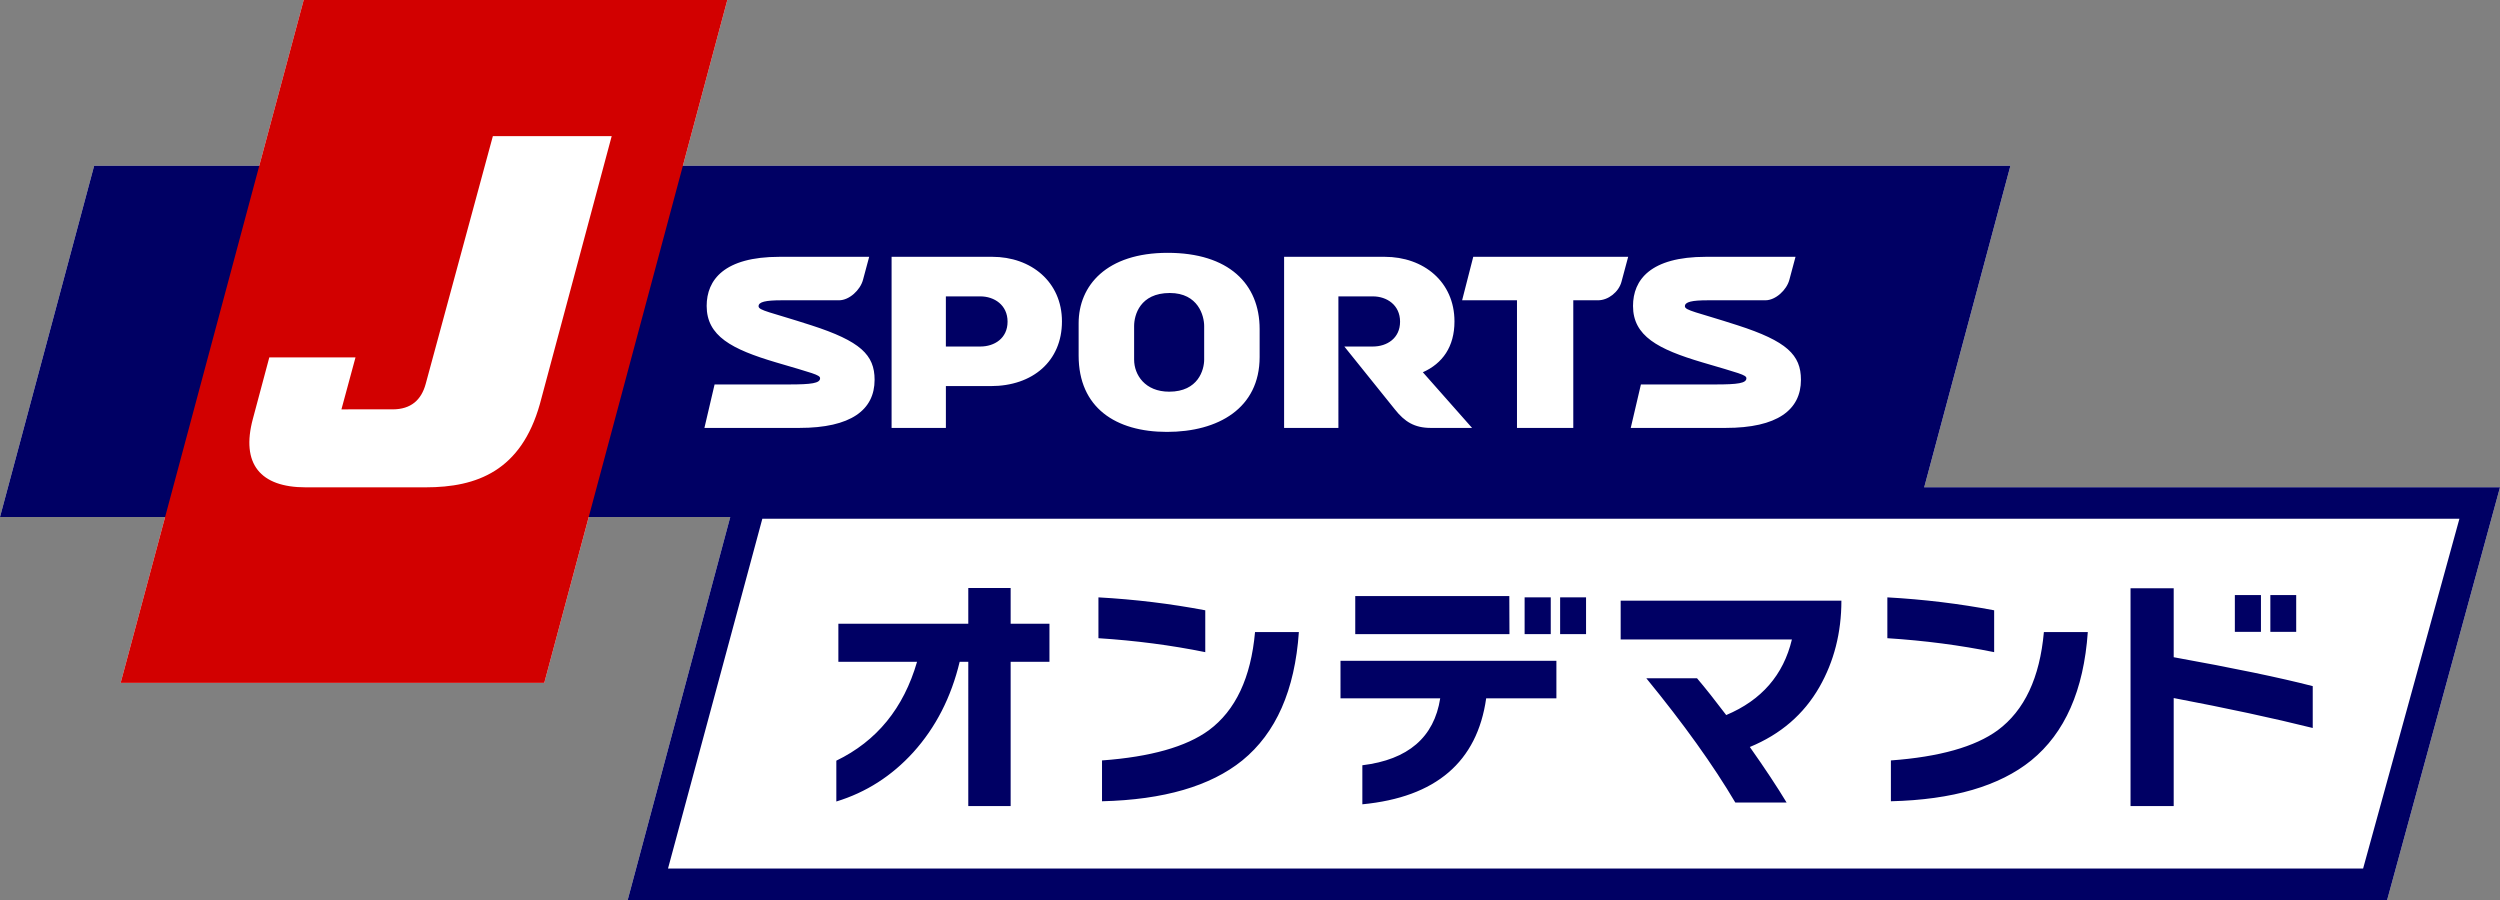 <svg xmlns="http://www.w3.org/2000/svg" width="150" height="54" viewBox="0 0 150 54">
    <rect x="0" y="0" width="150" height="54" fill="#808080" stroke="none"/>
    <g fill="none" fill-rule="evenodd">
        <g>
            <g>
                <path fill="#FFF" d="M115.453 29.236L120.624 9.949 40.972 9.949 43.639 0 18.222 0 15.555 9.949 5.648 9.949 0 31.021 9.906 31.021 7.239 40.971 32.656 40.971 35.324 31.021 43.816 31.021 37.661 54 143.228 54 150 29.236z" transform="translate(-120, -192) translate(120, 192)"/>
                <path fill="#000064" d="M120.624 9.949L114.974 31.021 0 31.021 5.648 9.949z" transform="translate(-120, -192) translate(120, 192)"/>
                <path fill="#D20000" d="M32.656 40.971L7.239 40.971 18.222 0 43.639 0z" transform="translate(-120, -192) translate(120, 192)"/>
                <g>
                    <path fill="#FFF" d="M10.58 14.867c-.262.963-.882 1.528-1.99 1.528H5.524l.844-3.118H1.196l-.984 3.681c-.73 2.71.446 4.115 3.161 4.115h7.208c3.076 0 5.723-.993 6.85-5L21.74 0H14.61L10.58 14.867zM33.717 11.351c-2.465-.797-3.165-.885-3.165-1.144 0-.262.425-.357 1.381-.357h3.447c.614 0 1.275-.613 1.438-1.226l.371-1.382h-5.377c-3.333 0-4.374 1.387-4.374 2.948 0 1.806 1.497 2.597 4.163 3.387 2.19.648 2.642.747 2.642.951 0 .3-.523.372-1.856.372h-4.474l-.61 2.608h5.694c3.102 0 4.517-1.08 4.517-2.888 0-1.497-.85-2.315-3.797-3.269M89.297 11.351c-2.464-.797-3.165-.885-3.165-1.144 0-.262.425-.357 1.383-.357h3.446c.613 0 1.273-.613 1.438-1.226l.37-1.382h-5.376c-3.333 0-4.374 1.387-4.374 2.948 0 1.806 1.497 2.597 4.163 3.387 2.19.648 2.64.747 2.64.951 0 .3-.522.372-1.855.372h-4.474l-.61 2.608h5.694c3.103 0 4.518-1.08 4.518-2.888 0-1.497-.85-2.315-3.798-3.269M73.433 7.242l-.668 2.608h3.292v7.658h3.378V9.85h1.486c.611 0 1.241-.496 1.405-1.108l.402-1.5h-9.295zM43.86 12.624h-2.07V9.616h2.07c.83 0 1.632.514 1.632 1.517 0 1.002-.792 1.491-1.632 1.491m.711-5.383h-6.038v10.267h3.258v-2.51h2.694c2.516 0 4.27-1.498 4.27-3.879 0-2.38-1.856-3.878-4.184-3.878M70.409 14.168c1.177-.526 1.897-1.526 1.897-3.049 0-2.38-1.854-3.877-4.184-3.877h-6.038v10.266h3.258V9.616h2.07c.83 0 1.63.514 1.63 1.517 0 1.002-.793 1.491-1.63 1.491h-1.714s2.705 3.358 3.033 3.773c.586.742 1.178 1.111 2.157 1.111h2.474l-2.953-3.34zM57.288 13.41c0 .605-.351 1.924-2.1 1.924-1.45 0-2.103-1.012-2.103-1.924v-2.015c0-.656.353-1.982 2.14-1.982 1.712 0 2.063 1.378 2.063 1.982v2.015zm-2.192-6.407c-3.664 0-5.34 1.96-5.34 4.227v1.939c0 3.123 2.22 4.578 5.3 4.578 3.08 0 5.56-1.421 5.56-4.495V11.58c0-2.718-1.857-4.577-5.52-4.577z" transform="translate(-120, -192) translate(120, 192) translate(14.962, 8.167)"/>
                    <path fill="#000064" d="M27.541 42.055h97.845l4.783-17.208H32.225L27.54 42.055zm100.725 3.778H22.699l6.632-24.764h105.707l-6.772 24.764z" transform="translate(-120, -192) translate(120, 192) translate(14.962, 8.167)"/>
                    <path fill="#FFF" d="M30.778 22.958L25.119 43.943 126.825 43.943 132.603 22.958z" transform="translate(-120, -192) translate(120, 192) translate(14.962, 8.167)"/>
                    <path fill="#000064" d="M48.005 31.54h-2.328v8.657h-2.542V31.54h-.517c-.51 2.13-1.437 3.94-2.785 5.433-1.291 1.42-2.828 2.403-4.615 2.95v-2.45c2.428-1.175 4.04-3.154 4.843-5.933H35.34v-2.283h7.795v-2.144h2.542v2.144h2.328v2.283zM62.97 29.757c-.241 3.493-1.373 6.058-3.393 7.702-1.909 1.543-4.713 2.36-8.418 2.45v-2.45c2.911-.214 5.047-.817 6.408-1.81 1.604-1.188 2.528-3.15 2.773-5.892h2.63zm-5.616 1.205c-2.052-.417-4.188-.695-6.41-.837v-2.45c2.185.12 4.319.38 6.41.776v2.51zM78.422 33.731h-4.213c-.54 3.814-3.019 5.936-7.43 6.36v-2.342c2.749-.336 4.306-1.676 4.672-4.018h-5.983V31.48h12.954v2.251zM75.606 29.88L66.353 29.88 66.353 27.598 75.597 27.598zM95.522 27.872c0 1.918-.441 3.648-1.322 5.189-.936 1.633-2.323 2.83-4.172 3.591.903 1.28 1.638 2.39 2.207 3.334h-3.077c-1.318-2.233-3.098-4.718-5.341-7.458h3.042c.51.601 1.092 1.336 1.752 2.208 2.12-.892 3.433-2.404 3.942-4.536H82.278v-2.328h13.244zM110.306 29.757c-.244 3.493-1.375 6.058-3.396 7.702-1.908 1.543-4.714 2.36-8.418 2.45v-2.45c2.912-.214 5.049-.817 6.409-1.81 1.603-1.188 2.526-3.15 2.77-5.892h2.635zm-5.619 1.205c-2.048-.417-4.184-.695-6.408-.837v-2.45c2.179.12 4.317.38 6.408.776v2.51zM123.802 35.512c-2.366-.59-5.146-1.188-8.342-1.796v6.481h-2.59v-13.07h2.59v4.139c3.604.65 6.382 1.229 8.342 1.734v2.512z" transform="translate(-120, -192) translate(120, 192) translate(14.962, 8.167)"/>
                    <path fill="#000064" d="M119.129 29.744L120.695 29.744 120.695 27.537 119.129 27.537zM121.259 29.744L122.81 29.744 122.81 27.537 121.259 27.537zM76.515 29.88L78.083 29.88 78.083 27.674 76.515 27.674zM78.646 29.88L80.201 29.88 80.201 27.674 78.646 27.674z" transform="translate(-120, -192) translate(120, 192) translate(14.962, 8.167)"/>
                </g>
            </g>
        </g>
    </g>
</svg>
